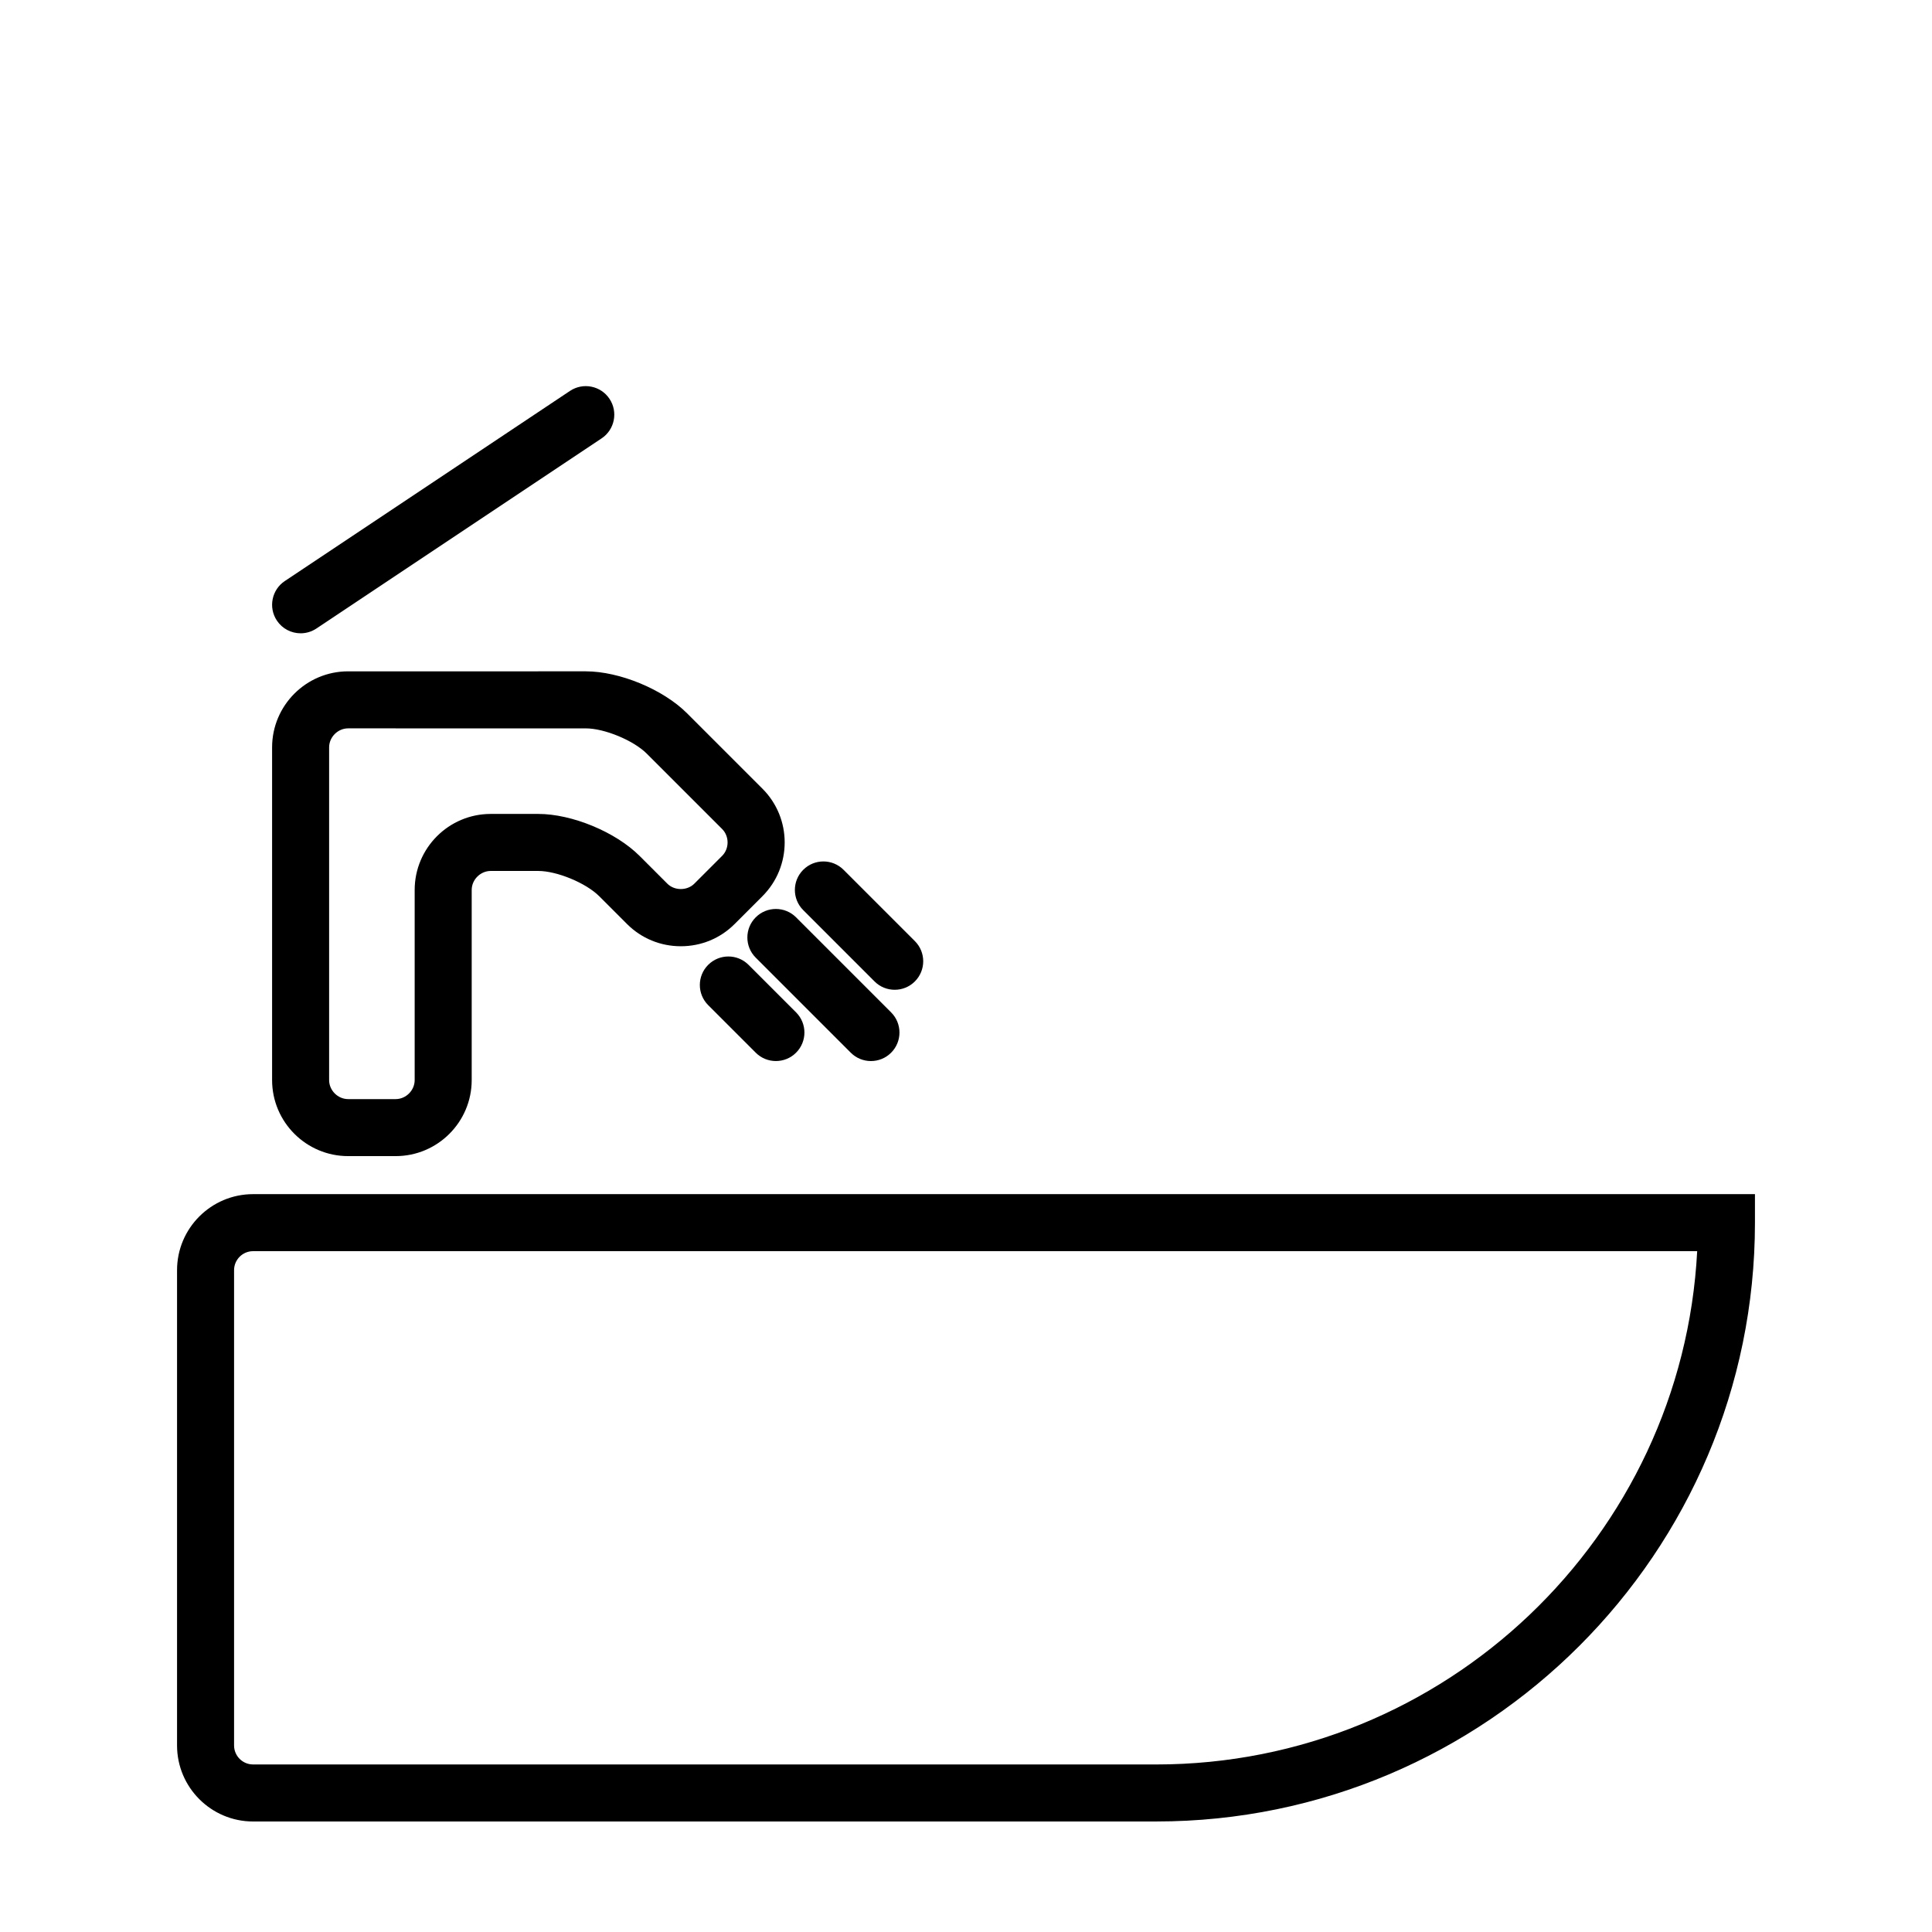 <?xml version="1.0" encoding="UTF-8"?>
<!-- Uploaded to: ICON Repo, www.svgrepo.com, Generator: ICON Repo Mixer Tools -->
<svg fill="#000000" width="800px" height="800px" version="1.1" viewBox="144 144 512 512" xmlns="http://www.w3.org/2000/svg">
 <g>
  <path d="m211.07 460.46c-11.113 0-20.152 9.039-20.152 20.152v125.95c0 11.113 9.039 20.152 20.152 20.152l239.31-0.004c87.508 0 158.7-71.191 158.7-158.7v-7.555zm239.31 151.14h-239.31c-2.777 0-5.039-2.258-5.039-5.039v-125.95c0-2.781 2.262-5.039 5.039-5.039h382.7c-3.945 75.672-66.754 136.03-143.39 136.03z"/>
  <path d="m236.26 321.91c-11.113 0-20.152 9.039-20.152 20.152v88.168c0 11.113 9.039 20.152 20.152 20.152h12.594c11.113 0 20.152-9.039 20.152-20.152v-50.379c0-2.731 2.309-5.039 5.039-5.039h12.594c4.953 0 12.656 3.188 16.156 6.691l7.379 7.379c3.797 3.793 8.855 5.883 14.254 5.883 5.394 0 10.453-2.09 14.246-5.883l7.379-7.379c7.859-7.859 7.859-20.641 0-28.496l-19.977-19.977c-6.336-6.34-17.879-11.121-26.84-11.121zm99.109 41.781c1.93 1.93 1.93 5.195 0 7.125l-7.379 7.379c-1.883 1.879-5.246 1.879-7.125 0l-7.379-7.379c-6.348-6.336-17.883-11.117-26.848-11.117h-12.594c-11.113 0-20.152 9.039-20.152 20.152v50.383c0 2.731-2.309 5.039-5.039 5.039h-12.594c-2.731 0-5.039-2.309-5.039-5.039v-88.172c0-2.731 2.309-5.039 5.039-5.039l62.977 0.004c4.953 0 12.656 3.188 16.156 6.691z"/>
  <path d="m223.67 311.83c1.441 0 2.898-0.414 4.188-1.27l75.57-50.383c3.473-2.312 4.41-7.008 2.098-10.48-2.312-3.477-7.008-4.414-10.48-2.098l-75.57 50.383c-3.473 2.312-4.41 7.008-2.098 10.48 1.453 2.188 3.852 3.367 6.293 3.367z"/>
  <path d="m331.68 399.69c-2.953 2.949-2.953 7.734 0 10.688l12.594 12.594c1.48 1.48 3.414 2.215 5.348 2.215 1.934 0 3.871-0.734 5.344-2.211 2.953-2.953 2.953-7.734 0-10.688l-12.594-12.594c-2.953-2.953-7.738-2.953-10.691-0.004z"/>
  <path d="m374.81 425.19c1.934 0 3.871-0.734 5.344-2.211 2.953-2.953 2.953-7.734 0-10.688l-25.191-25.191c-2.953-2.953-7.734-2.953-10.688 0-2.953 2.949-2.953 7.738 0 10.688l25.191 25.191c1.473 1.477 3.41 2.211 5.344 2.211z"/>
  <path d="m375.76 404.09c1.477 1.477 3.41 2.211 5.344 2.211 1.934 0 3.871-0.734 5.344-2.211 2.953-2.949 2.953-7.738 0-10.688l-18.895-18.895c-2.953-2.953-7.734-2.953-10.688 0-2.953 2.949-2.953 7.738 0 10.688z"/>
 </g>
</svg>